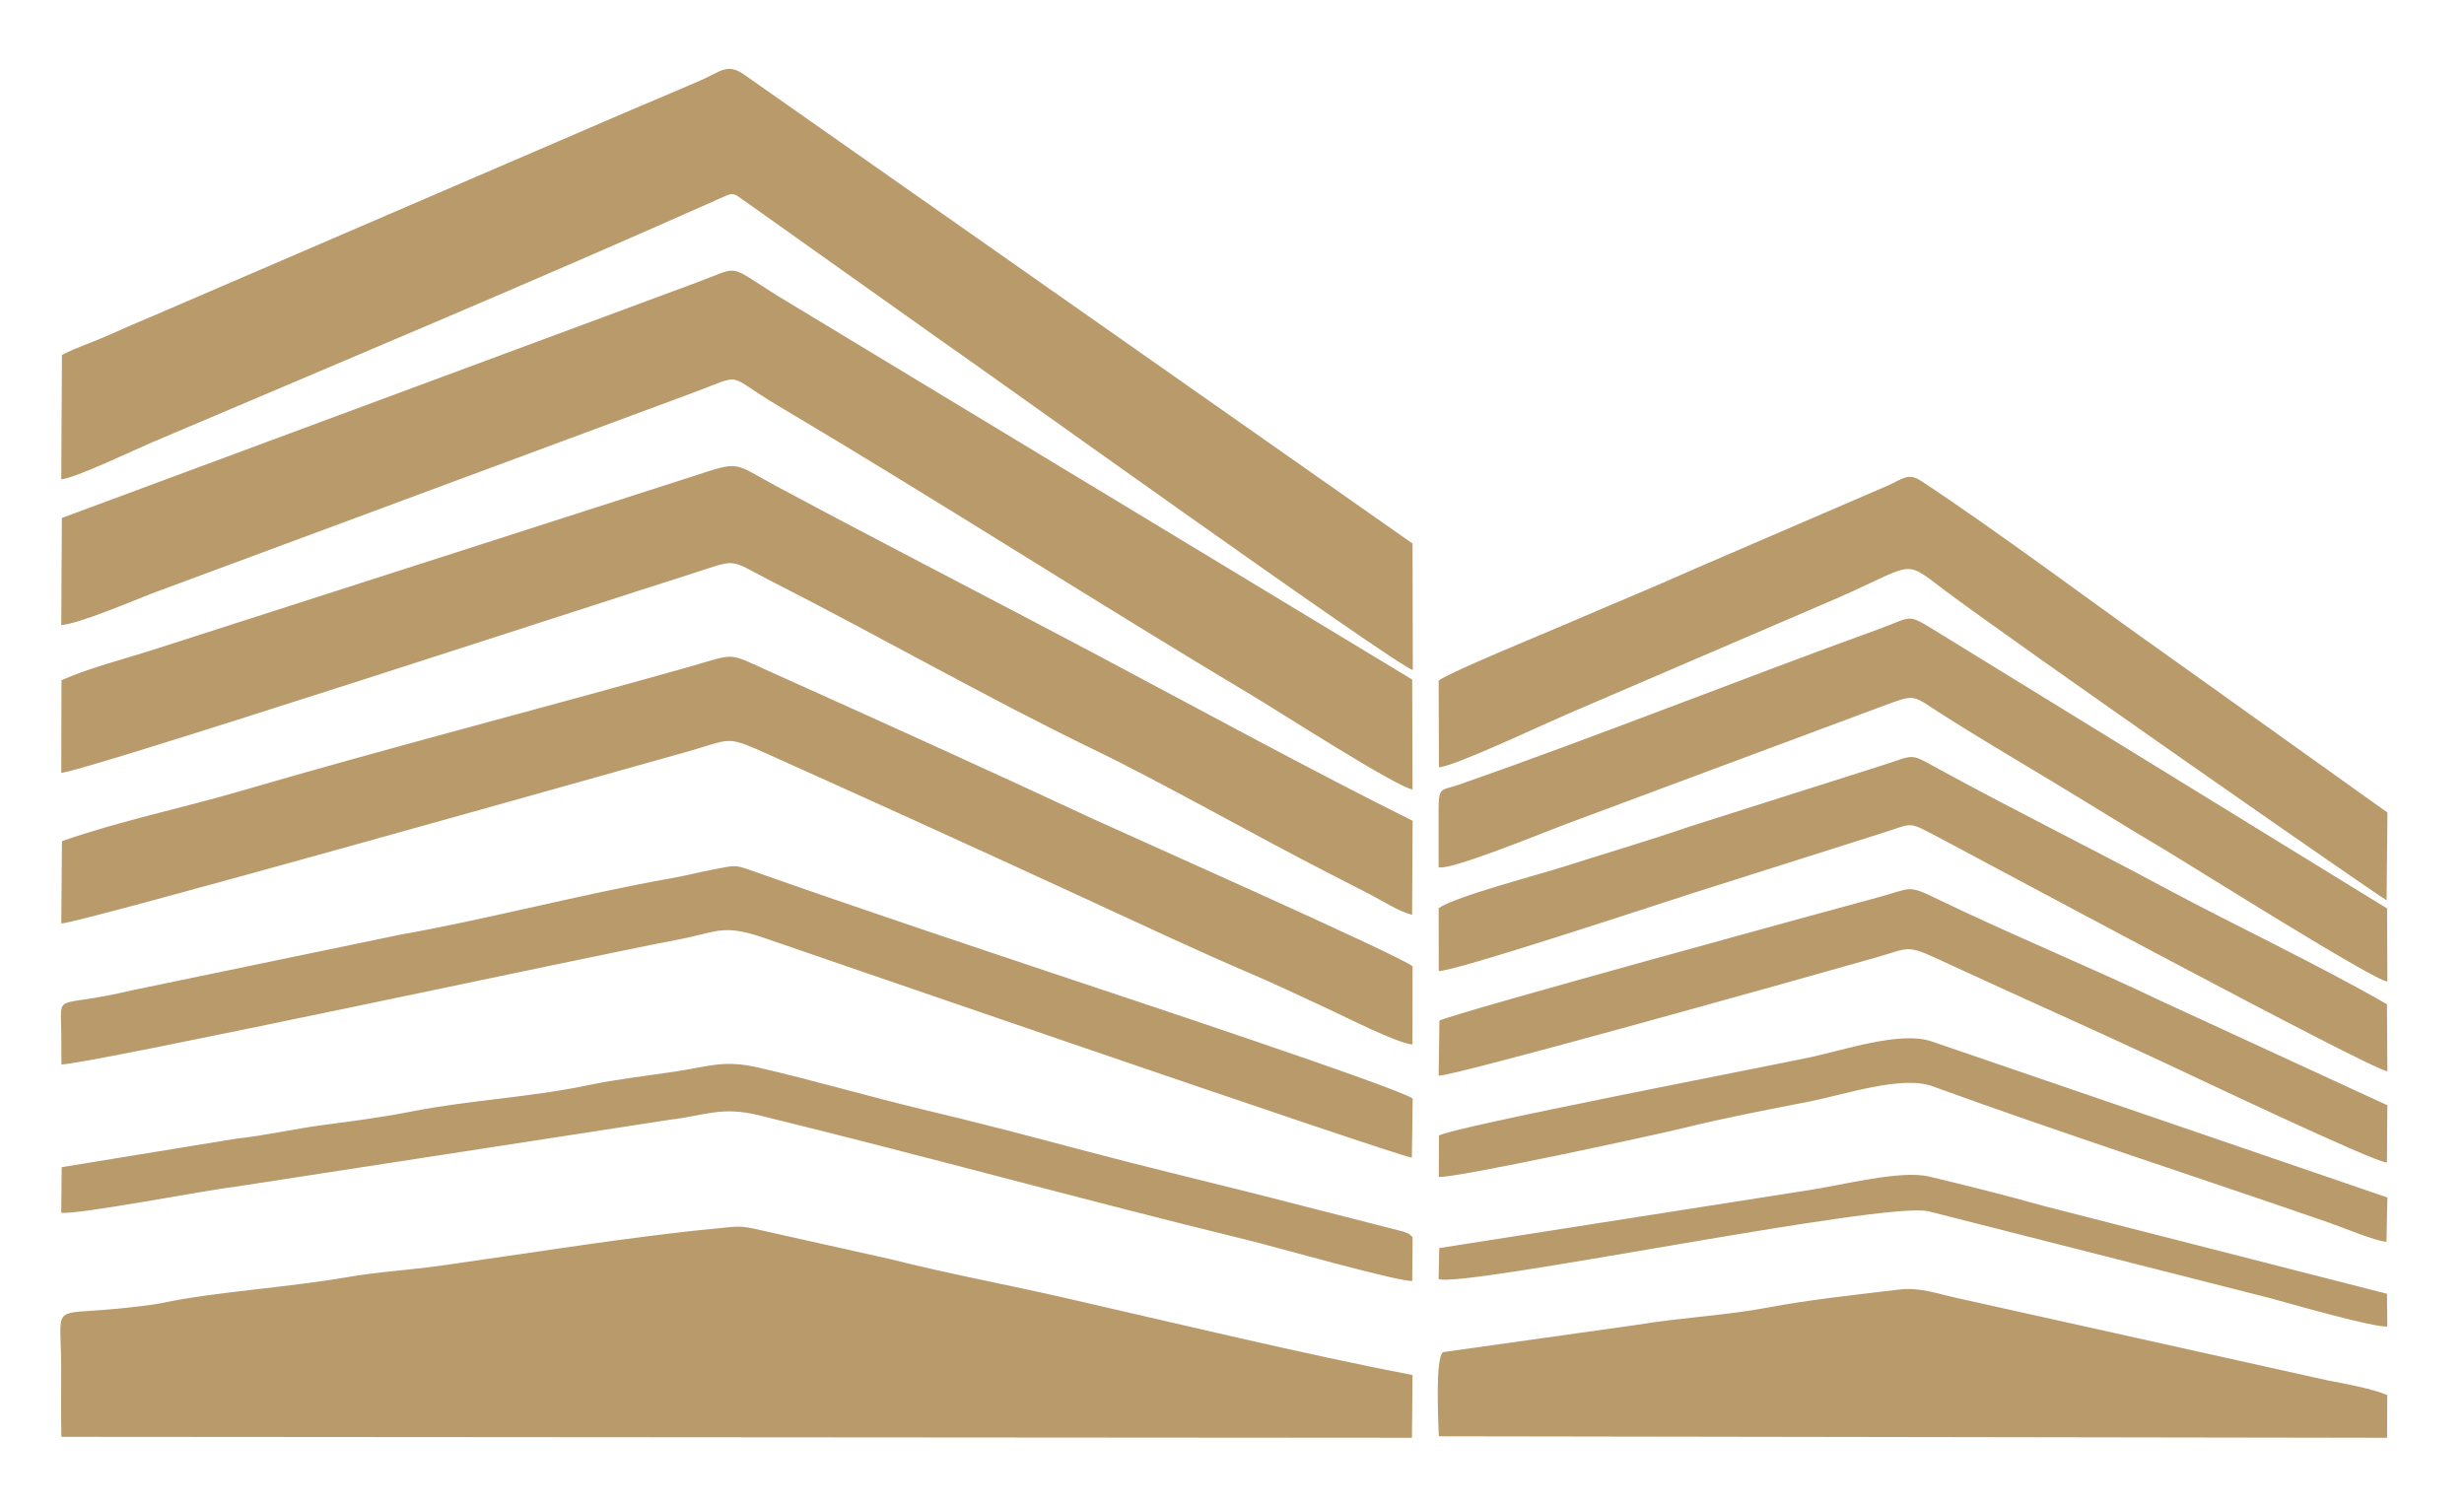 <?xml version="1.0" encoding="UTF-8"?>
<!DOCTYPE svg PUBLIC "-//W3C//DTD SVG 1.1//EN" "http://www.w3.org/Graphics/SVG/1.1/DTD/svg11.dtd">
<!-- Creator: CorelDRAW -->
<svg xmlns="http://www.w3.org/2000/svg" xml:space="preserve" width="18mm" height="11mm" version="1.1" style="shape-rendering:geometricPrecision; text-rendering:geometricPrecision; image-rendering:optimizeQuality; fill-rule:evenodd; clip-rule:evenodd"
viewBox="0 0 1800 1100"
 xmlns:xlink="http://www.w3.org/1999/xlink"
 xmlns:xodm="http://www.corel.com/coreldraw/odm/2003">
 <defs>
  <style type="text/css">
   <![CDATA[
    .fil0 {fill:#B99A6A}
   ]]>
  </style>
 </defs>
 <g id="Слой_x0020_1">
  <path class="fil0" d="M44.84 1049.62l986.61 0.71 0.44 -45.82c-76.86,-14.72 -175.53,-38.46 -254.28,-56.47 -41.73,-9.53 -85.5,-17.68 -126.89,-28.14l-94.18 -21.04c-16.81,-4 -17.45,-2.88 -33.61,-1.39 -57.98,5.38 -139.79,18.5 -200.75,27.1 -22.83,3.21 -45.87,4.48 -68.9,8.48 -44.39,7.66 -96.43,10.69 -134.06,18.65 -8.91,1.87 -25.66,3.59 -34.31,4.41 -49.19,4.71 -40.19,-4.48 -40.19,44.33 0,16.37 -0.23,32.85 0.12,49.18zm0.41 -790.31l-0.5 90.85c10.08,-0.78 53.42,-21.52 66.08,-26.91 136.18,-57.85 279.62,-117.95 414.92,-178.2 8.68,-3.88 9.18,-4.97 16.58,0.6l143.37 101.81c28.08,19.25 334.48,239.23 346.39,241.96l-0.2 -92.35 -487.29 -341.86c-13.02,-9.76 -18.35,-2.81 -32.1,3.21 -22.25,9.75 -45.23,19.14 -67.1,28.67l-333.17 143.51c-11.18,4.79 -21.03,8.86 -32.79,14.17 -10.63,4.86 -24.32,9.3 -34.19,14.54zm-0.06 119.07l-0.44 78.23c11.94,-0.57 52.54,-17.76 66.11,-23.03l395.64 -146.77c38.3,-14.12 22.08,-14.01 62.1,9.68 115.12,68.25 231.09,142.89 345.52,211.21 18.43,10.98 106,67.27 117.77,69.03l-0.26 -80.32 -463.53 -280.27c-37.8,-23.62 -26.41,-21.79 -59.03,-9.83l-463.88 172.07zm-0.29 118.55l-0.15 67.57c10.25,1.2 402.87,-127.22 457.09,-144.26 39.35,-12.37 27.79,-12.93 64.16,5.61 74.21,37.78 157.85,85.32 231.48,120.94 52.45,25.3 118.82,63.35 174.18,91.6 10.02,5.12 18.47,9.5 28.69,14.73 9.09,4.63 21.2,12.63 31.22,15.17l0.38 -68.69c-73.22,-36.4 -158.03,-82.67 -232.76,-122.33 -78.72,-41.74 -156.88,-81.77 -232.43,-122.32 -32.01,-17.16 -24.99,-18.58 -61.45,-6.73l-395.5 127.11c-19.8,6.32 -45.25,12.78 -64.91,21.6zm0.35 117.58l-0.47 60.1c11.97,0.19 410.38,-112.46 454.39,-124.68 36.84,-10.17 29.47,-13.46 63.54,1.79 76.48,34.31 155.52,70.27 232.67,105.88 38.3,17.64 78.66,36.67 116.61,52.89 19.4,8.3 38.24,17.27 58.07,26.46 12.7,5.83 50.01,24.97 61.77,26.09l0.09 -57.15c-9.06,-7.73 -217.26,-100.09 -233.86,-107.86 -76.57,-35.69 -156.57,-71.91 -234.15,-106.74 -34.02,-15.29 -24.93,-14.17 -62.04,-3.7 -107.29,30.27 -218.39,58.79 -325.48,90.11 -43.36,12.67 -89.5,22.16 -131.14,36.81zm1005.83 434.74l692.73 1.08 0.12 -31.2c-10.22,-4.53 -33.23,-8.82 -43.92,-10.81l-269.04 -59.79c-16.02,-3.41 -27.93,-8.41 -44.27,-6.4 -30.46,3.7 -64.04,7.18 -95.15,13.05 -31.27,5.9 -63.86,7.32 -95.14,12.56l-142.07 19.99c-6.11,3.1 -3.58,51.5 -3.26,61.52zm-0.11 -552.06l0.2 63.35c11.01,-0.56 75.75,-31.13 92.55,-38.34l186.28 -80.02c71.58,-30.12 57.89,-35.62 90.54,-11.03 49.1,36.97 320.56,226.12 322.92,226.45l0.61 -64.02 -159.94 -114.21c-53.41,-37.6 -126.16,-92.17 -180.6,-127.97 -9.72,-6.43 -14.06,-1.24 -24.14,3.21l-141.77 61.11c-30.87,13.83 -61.8,26.42 -93.14,39.99 -15.4,6.69 -84.37,34.79 -93.51,41.48zm-1006.22 258.19l0.12 22.23c20.5,-0.26 393.11,-80.54 449.4,-91 29.88,-5.57 33,-12.08 64.13,-1.39 7.55,2.55 462.19,159.37 473,160.45l0.61 -43.09c-7.28,-6.88 -226.06,-79.31 -239.02,-83.64 -80.82,-27.03 -160.06,-53.38 -241.02,-81.93 -15.59,-5.49 -13.63,-5.12 -30.41,-1.94 -10.1,1.94 -21.2,4.78 -31.98,6.65 -62.41,11.03 -135.42,30.2 -196.4,40.92l-196.62 40.78c-58.16,13.87 -51.92,0 -51.81,31.96zm1006.16 -161.91l0.03 40.07c8.7,2.61 78.86,-26.28 93.37,-31.66l231.06 -86.07c24.93,-9.16 21.06,-8.15 42.84,5.71 25.54,16.3 54.84,33.64 80.82,49.26 27,16.22 52.74,32.48 80.9,49.11 19.6,11.63 155.35,97.18 164.09,97.1l-0.21 -53.33 -327 -201.04c-24.61,-15.02 -18.08,-12.59 -44.87,-2.84 -99.81,36.14 -207.28,78.94 -306,113.4 -13.75,4.78 -15.03,0.89 -15.03,20.29zm0.06 69.93l0.08 45.86c8.04,1.68 162.8,-49.56 183.83,-56.25l137.72 -43.69c26.89,-8.3 19.72,-9.98 45,3.14 16.75,8.67 317.1,170.46 326.42,170.05l-0.3 -48.89c-52.85,-30.31 -109.47,-56.69 -163,-85.4 -54.98,-29.52 -106.68,-54.97 -162.94,-85.62 -24.12,-13.12 -17.42,-11.4 -43.78,-3.14l-139.03 44.14c-30.29,10.46 -60.84,19.36 -92.59,29.52 -18.08,5.8 -78.89,21.68 -91.41,30.28zm-1005.9 189.26l-0.35 33.23c11.3,1.83 106.48,-16.64 126.4,-18.84l318.55 -49.11c25.69,-3.03 37.28,-9.94 64.71,-3.21 118.21,28.89 238.52,62.22 356.24,90.96 20.91,5.12 108.28,30.02 121.04,30.13l0.29 -32.07c-4.69,-3.96 -0.47,-1.34 -6.73,-4.04l-110.7 -28.29c-40.71,-10.13 -80.29,-19.73 -120.63,-30.38 -40.68,-10.8 -78.08,-20.67 -119.96,-30.61 -39.49,-9.42 -79.59,-21.27 -119.52,-30.46 -25.66,-5.91 -35.24,-1.12 -60.98,2.8 -21.67,3.29 -43.34,5.64 -63.78,9.98 -41.91,8.89 -86.73,10.88 -129.11,19.25 -21.4,4.22 -42.31,6.95 -64.62,9.86 -20.07,2.62 -43.07,7.89 -63.34,9.95l-127.51 20.85zm1006.45 -107.08l-0.55 40.18c6.96,1.61 270.12,-72.21 319.95,-86.41 23.56,-6.76 21.63,-9.45 44.73,1.23 54.14,25.12 109.12,49.41 163.79,74.94 21.14,9.87 155.9,74 164.28,73.74l0.27 -41.86 -164.03 -75.57c-53.7,-25.68 -110.72,-49 -163.82,-74.67 -23.09,-11.22 -19.01,-8.41 -44.61,-1.5 -30.58,8.22 -311.07,84.95 -320.01,89.92zm-0.32 83.98l-0.15 30.2c11.04,1.2 158.76,-30.72 180.6,-36.14 28.71,-7.1 62.06,-13.45 90.28,-18.95 24.73,-4.82 67.33,-19.32 89.58,-11.21 91.83,33.41 195.42,67.01 289.99,99.75 9.55,3.29 33.37,13.34 41.87,13.98l0.67 -32.4 -333.55 -114.22c-22.45,-7.29 -63.11,6.39 -87.51,11.66 -31.72,6.8 -263.22,51.39 -271.78,57.33zm0.2 82.19l-0.46 22.65c19.07,6.39 325.98,-57.26 357.92,-49.52l249.59 63.46c13.69,3.77 76.36,21.71 85.54,20.67l-0.27 -23.89 -249.9 -63.91c-28.4,-7.96 -57.14,-15.17 -84.52,-21.71 -21,-5.01 -64.36,6.5 -87.72,9.9l-270.18 42.35z"/>
 </g>
</svg>

